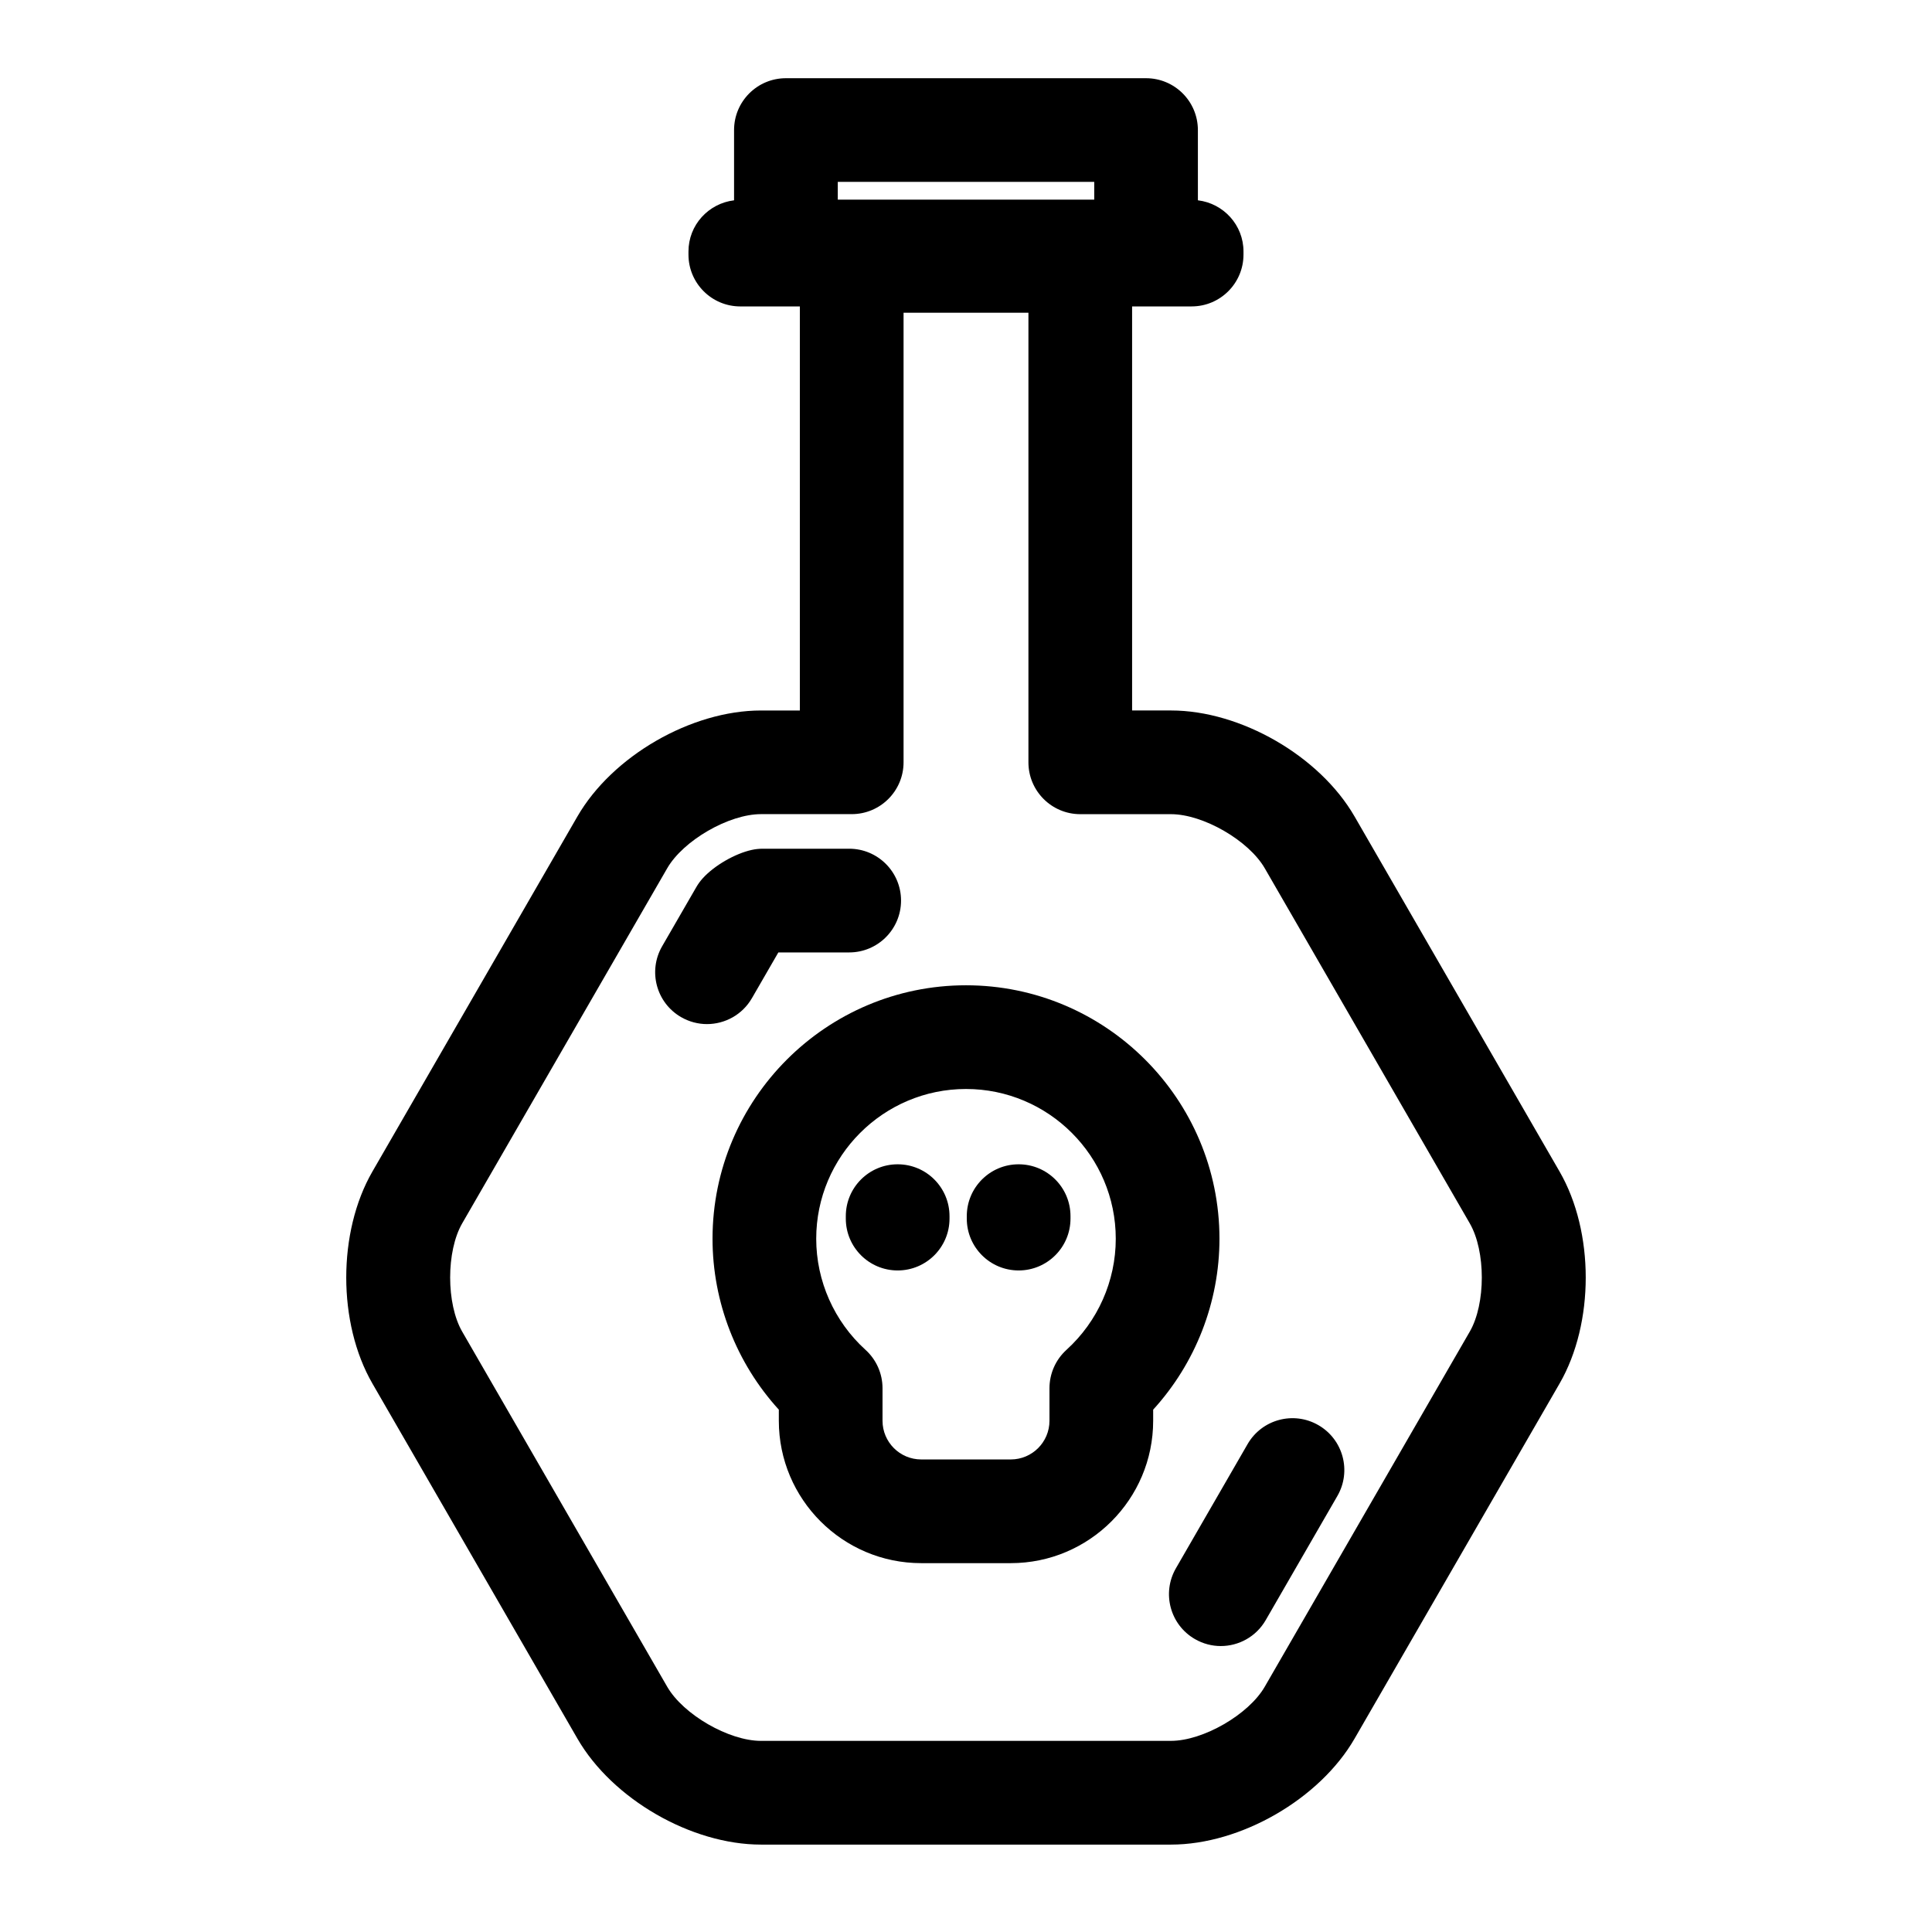 <?xml version="1.0" encoding="UTF-8"?>
<!-- Uploaded to: ICON Repo, www.svgrepo.com, Generator: ICON Repo Mixer Tools -->
<svg fill="#000000" width="800px" height="800px" version="1.1" viewBox="144 144 512 512" xmlns="http://www.w3.org/2000/svg">
 <g>
  <path d="m557.3 454.47-54.328-94.098c-9.242-16.012-30.156-28.09-48.648-28.09h-10.305v-107.08h15.777c7.59 0 13.742-6.152 13.742-13.742v-0.805c0-7.019-5.285-12.746-12.082-13.574l-0.004-18.613c0-7.59-6.152-13.742-13.742-13.742h-95.434c-7.59 0-13.742 6.152-13.742 13.742v18.617c-6.797 0.828-12.082 6.551-12.082 13.574v0.805c0 7.59 6.152 13.742 13.742 13.742h15.777v107.08h-10.305c-18.488 0-39.406 12.078-48.648 28.09l-54.324 94.094c-9.246 16.012-9.246 40.168 0 56.18l54.328 94.098c9.242 16.012 30.156 28.09 48.648 28.09h108.66c18.488 0 39.406-12.078 48.648-28.09l54.328-94.098c9.242-16.016 9.242-40.168-0.004-56.18zm-191.28-262.27h67.965v4.707l-67.965 0.004zm167.48 304.7-54.328 94.098c-4.258 7.375-16.332 14.348-24.848 14.348l-108.66 0.004c-8.516 0-20.594-6.973-24.848-14.348l-54.328-94.102c-4.258-7.375-4.258-21.32 0-28.699l54.328-94.098c4.258-7.375 16.332-14.348 24.848-14.348h24.047c7.59 0 13.742-6.152 13.742-13.742v-119.13h33.09v119.14c0 7.59 6.152 13.742 13.742 13.742h24.047c8.516 0 20.594 6.973 24.848 14.348l54.328 94.098c4.25 7.371 4.25 21.32-0.008 28.691z"/>
  <path d="m343.27 408.52 7-12.117h18.773c7.59 0 13.742-6.152 13.742-13.742s-6.152-13.742-13.742-13.742h-22.879c-0.992 0-1.984 0.105-2.953 0.32-4.441 0.98-9.887 4.125-12.949 7.488-0.664 0.727-1.246 1.523-1.742 2.383l-9.051 15.668c-3.793 6.574-1.543 14.977 5.027 18.77 2.168 1.25 4.531 1.848 6.859 1.848 4.746-0.004 9.367-2.461 11.914-6.875z"/>
  <path d="m493.39 521.68c-6.578-3.801-14.973-1.543-18.77 5.027l-18.988 32.895c-3.793 6.574-1.543 14.977 5.027 18.77 2.168 1.25 4.523 1.848 6.856 1.848 4.75 0 9.367-2.465 11.914-6.875l18.988-32.895c3.797-6.57 1.547-14.973-5.027-18.77z"/>
  <path d="m400 405.11c-37.039 0-67.172 30.133-67.172 67.172 0 16.797 6.34 32.977 17.57 45.293v2.945c0 20.809 16.93 37.73 37.734 37.73h23.734c20.809 0 37.734-16.922 37.734-37.73v-2.945c11.23-12.312 17.57-28.496 17.57-45.293 0-37.039-30.133-67.172-67.172-67.172zm26.637 96.605c-2.875 2.602-4.516 6.301-4.516 10.18v8.625c0 5.652-4.598 10.25-10.254 10.25h-23.734c-5.656 0-10.254-4.598-10.254-10.25v-8.625c0-3.879-1.641-7.574-4.516-10.18-8.293-7.519-13.055-18.242-13.055-29.43 0-21.883 17.809-39.691 39.691-39.691s39.691 17.809 39.691 39.691c0 11.184-4.762 21.906-13.055 29.43z"/>
  <path d="m381.89 452.55c-7.59 0-13.742 6.152-13.742 13.742v0.648c0 7.59 6.152 13.742 13.742 13.742 7.59 0 13.742-6.152 13.742-13.742v-0.648c-0.004-7.594-6.152-13.742-13.742-13.742z"/>
  <path d="m413.95 452.55c-7.59 0-13.742 6.152-13.742 13.742v0.648c0 7.59 6.152 13.742 13.742 13.742s13.742-6.152 13.742-13.742v-0.648c0-7.594-6.152-13.742-13.742-13.742z"/>
 </g>
</svg>